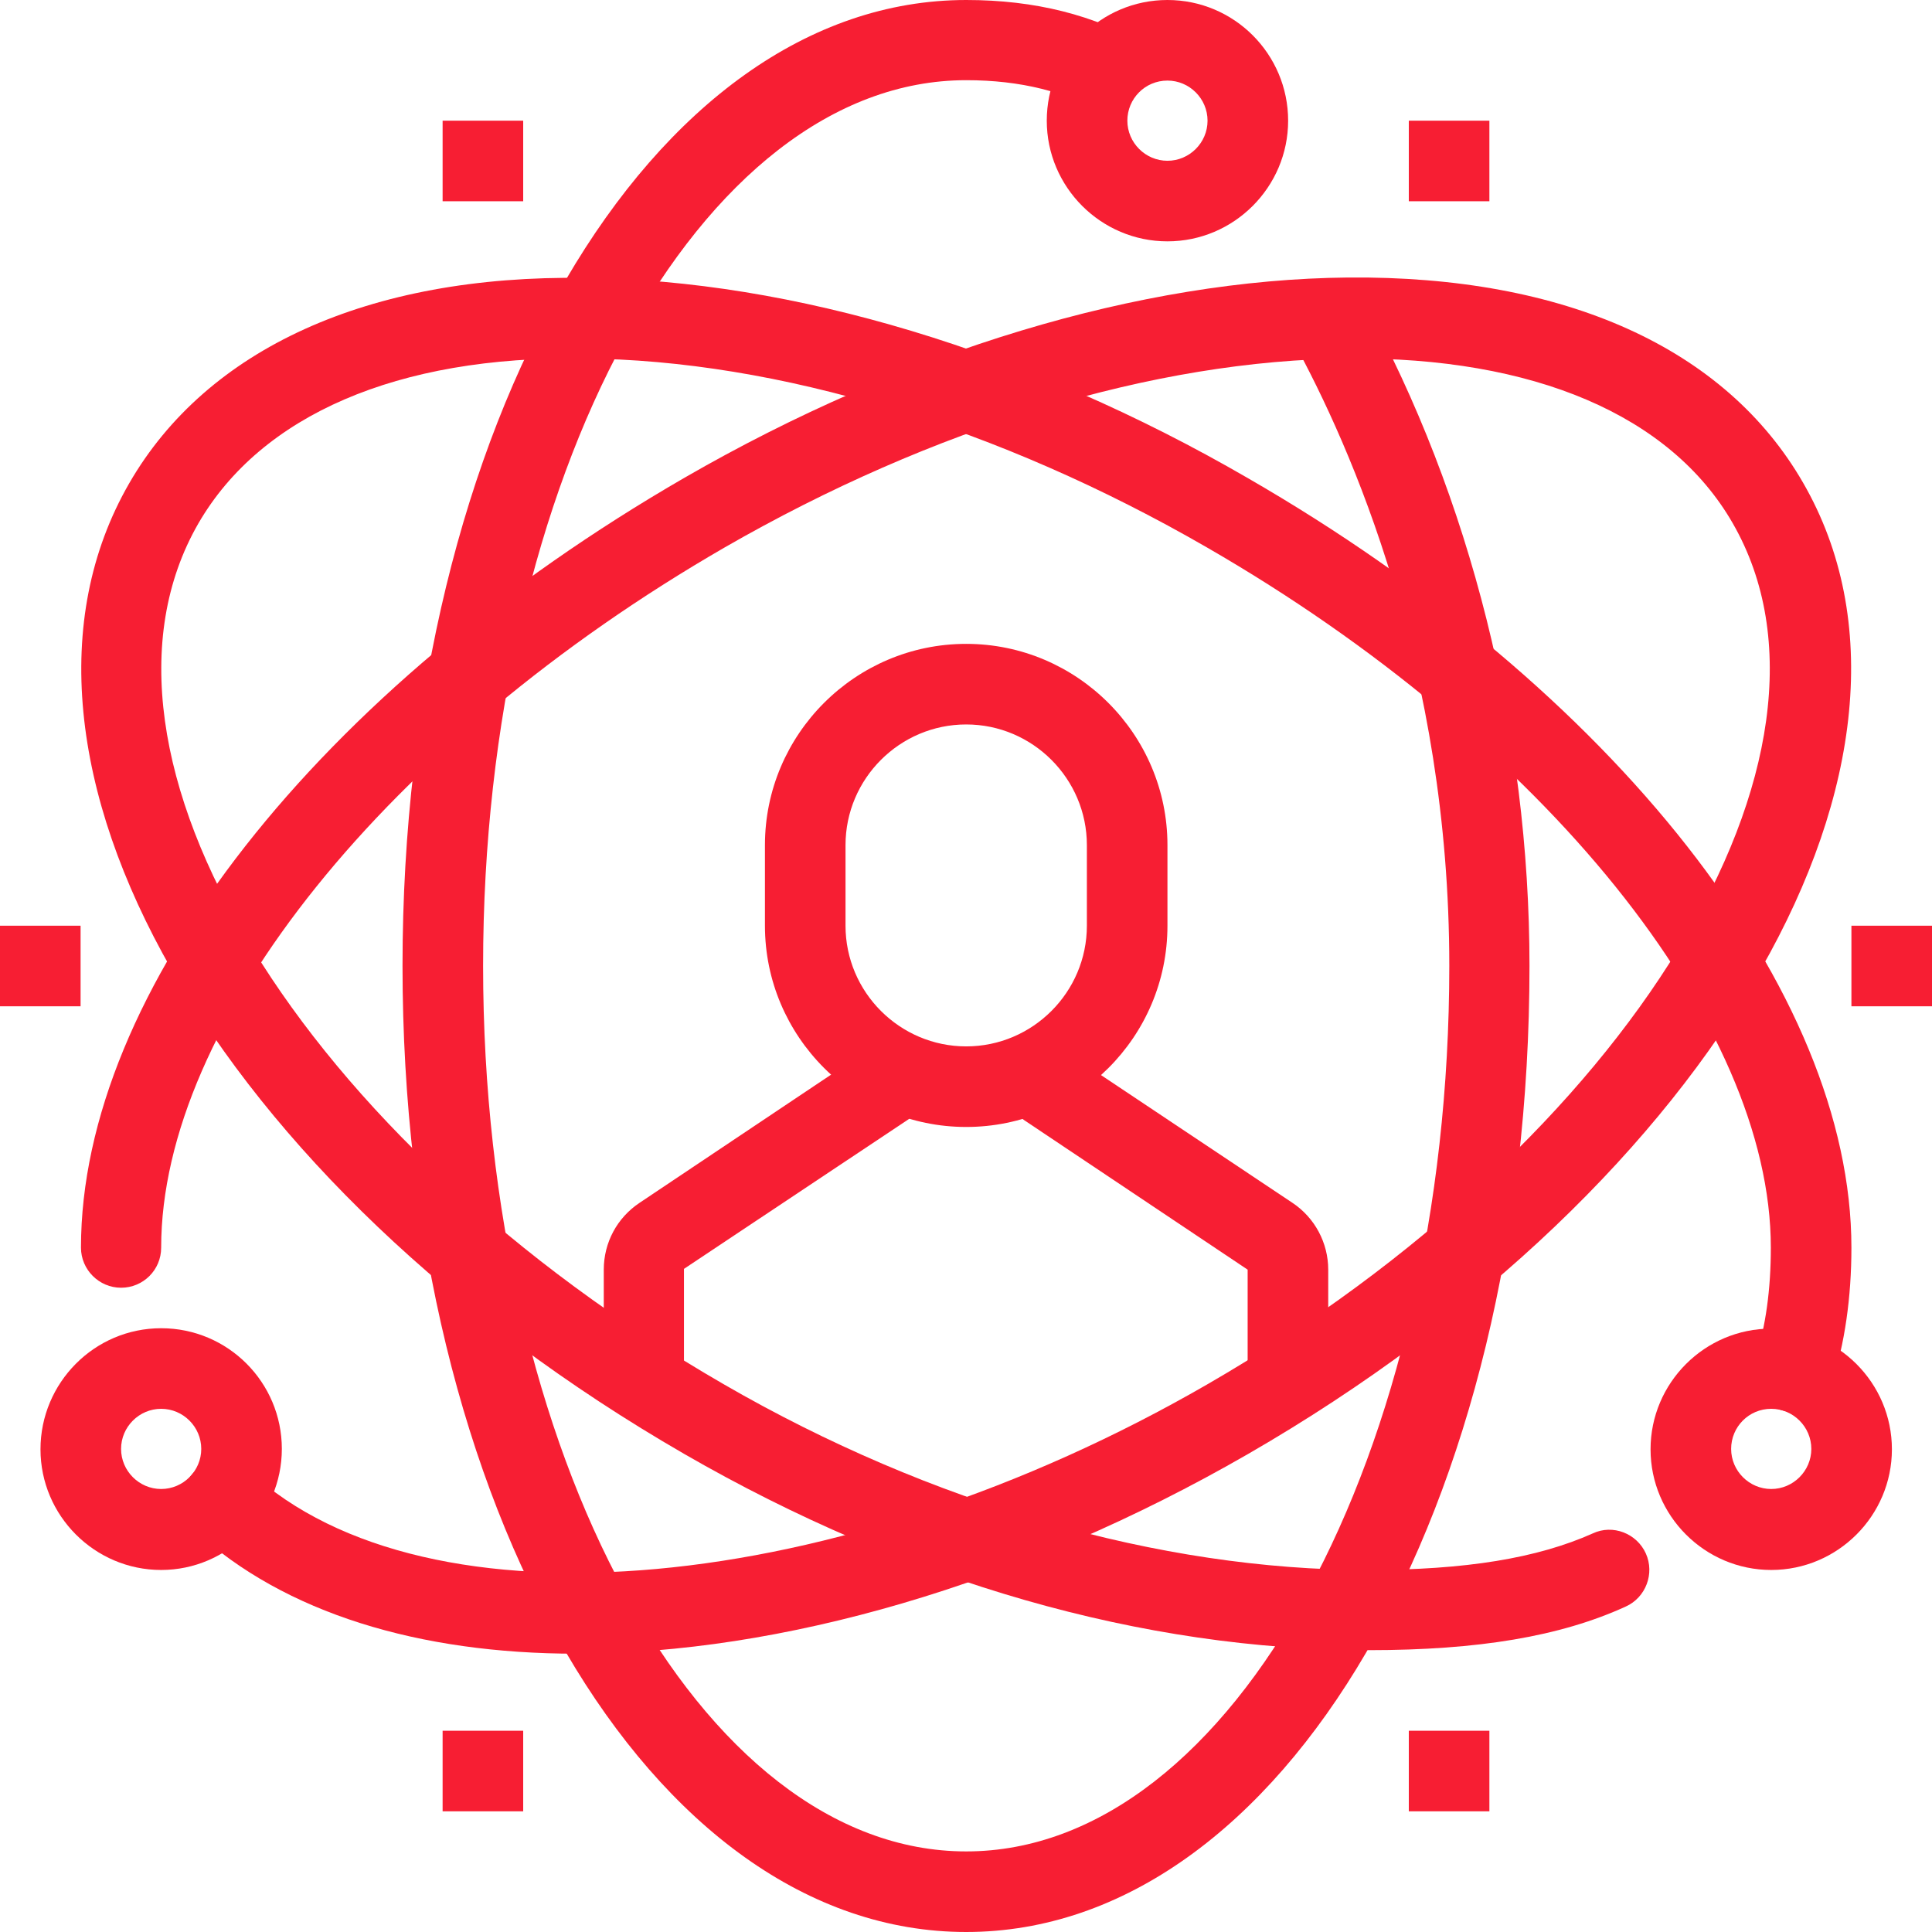 <svg xmlns="http://www.w3.org/2000/svg" xmlns:xlink="http://www.w3.org/1999/xlink" id="Camada_1" x="0px" y="0px" viewBox="0 0 491.5 491.5" style="enable-background:new 0 0 491.5 491.5;" xml:space="preserve"><style type="text/css">	.st0{fill:#F71E33;}</style><path class="st0" d="M245.8,286.7c-28.2,0-51.2-23-51.2-51.2V215c0-28.2,23-51.2,51.2-51.2c28.2,0,51.2,23,51.2,51.2v20.5 C297,263.8,274,286.7,245.8,286.7z M245.8,184.3c-16.9,0-30.7,13.8-30.7,30.7v20.5c0,16.9,13.8,30.7,30.7,30.7 c16.9,0,30.7-13.8,30.7-30.7V215C276.5,198.1,262.7,184.3,245.8,184.3z"></path><path class="st0" d="M174.1,348.2h-20.5v-25.2c0-6.9,3.4-13.2,9.1-17L215,271v-4.8h20.5v10.2c0,3.4-1.7,6.6-4.6,8.5l-56.9,37.9 V348.2z"></path><path class="st0" d="M337.9,348.2h-20.5v-25.2L260.6,285c-2.8-1.9-4.6-5.1-4.6-8.5v-10.2h20.5v4.8l52.3,34.9 c5.7,3.8,9.1,10.2,9.1,17V348.2z"></path><path class="st0" d="M245.8,491.5c-80.4,0-143.4-107.9-143.4-245.8C102.4,107.9,165.4,0,245.8,0c17.5,0,32.6,3.8,46.1,11.6 l-10.3,17.7c-10.3-6-22-8.9-35.8-8.9c-67.8,0-122.9,101.1-122.9,225.3C122.9,370,178,471,245.8,471c67.8,0,122.9-101.1,122.9-225.3 c0-75.4-24.9-131.9-39.7-158.9l17.9-9.9c27.2,49.6,42.2,109.5,42.2,168.8C389.1,383.6,326.2,491.5,245.8,491.5z"></path><path class="st0" d="M348.2,419.8c-57.4,0-117.6-17.3-174.1-49.9C54.7,301-7.3,192.5,32.9,122.9c19.7-34.1,60.7-53,115.8-52.2 c52.8,0.5,112.8,18.5,168.7,50.9C410.7,175.4,471,252.3,471,317.4c0,12.7-1.7,24.4-5,34.7c-1.7,5.4-7.5,8.3-12.9,6.6 c-5.4-1.7-8.3-7.5-6.6-12.9c2.7-8.2,4-17.8,4-28.4c0-57-57.6-128.6-143.4-178.1c-53-30.6-109.3-47.7-158.7-48.1 c-47.4-0.7-82,14.5-97.9,41.9c-33.9,58.7,26.1,157,133.7,219.1c52.6,30.4,110.8,47.2,163.8,47.2c24.9,0,43.1-3,57.2-9.3 c5.1-2.4,11.2,0,13.5,5.1c2.3,5.1,0,11.2-5.1,13.5C397,416.3,376.1,419.8,348.2,419.8z"></path><path class="st0" d="M146.6,420.7c-39.9,0-74.2-10.3-97-31.3c-4.2-3.8-4.4-10.3-0.6-14.5c3.8-4.2,10.3-4.4,14.5-0.6 c45.1,41.6,149.9,32,243.6-22.1c107.6-62.1,167.5-160.4,133.7-219.1C425,105.6,390.1,90.8,343,91.2c-49.4,0.4-105.7,17.6-158.7,48.1 C98.6,188.8,41,260.4,41,317.4c0,5.7-4.6,10.2-10.2,10.2s-10.2-4.6-10.2-10.2c0-65.1,60.3-142,153.6-195.9 c56-32.3,115.9-50.4,168.7-50.9c55.3-0.5,96.1,18,115.8,52.2c40.2,69.6-21.8,178.2-141.2,247.1C259.4,403.4,198.3,420.7,146.6,420.7 z"></path><path class="st0" d="M297,61.4c-16.9,0-30.7-13.8-30.7-30.7S280,0,297,0s30.7,13.8,30.7,30.7S313.9,61.4,297,61.4z M297,20.5 c-5.7,0-10.2,4.6-10.2,10.2c0,5.6,4.6,10.2,10.2,10.2s10.2-4.6,10.2-10.2C307.2,25.1,302.6,20.5,297,20.5z"></path><path class="st0" d="M41,399.4c-16.9,0-30.7-13.8-30.7-30.7S24,337.9,41,337.9s30.7,13.8,30.7,30.7S57.9,399.4,41,399.4z M41,358.4 c-5.6,0-10.2,4.6-10.2,10.2s4.6,10.2,10.2,10.2c5.6,0,10.2-4.6,10.2-10.2S46.6,358.4,41,358.4z"></path><path class="st0" d="M450.6,399.4c-16.9,0-30.7-13.8-30.7-30.7s13.8-30.7,30.7-30.7s30.7,13.8,30.7,30.7S467.5,399.4,450.6,399.4z  M450.6,358.4c-5.7,0-10.2,4.6-10.2,10.2s4.6,10.2,10.2,10.2s10.2-4.6,10.2-10.2S456.2,358.4,450.6,358.4z"></path><g>	<path class="st0" d="M471,235.5h20.5V256H471V235.5z"></path>	<path class="st0" d="M358.4,440.3h20.5v20.5h-20.5V440.3z"></path>	<path class="st0" d="M112.6,440.3h20.5v20.5h-20.5V440.3z"></path>	<path class="st0" d="M358.4,30.7h20.5v20.5h-20.5V30.7z"></path>	<path class="st0" d="M112.6,30.7h20.5v20.5h-20.5V30.7z"></path>	<path class="st0" d="M0,235.5h20.5V256H0V235.5z"></path></g></svg>